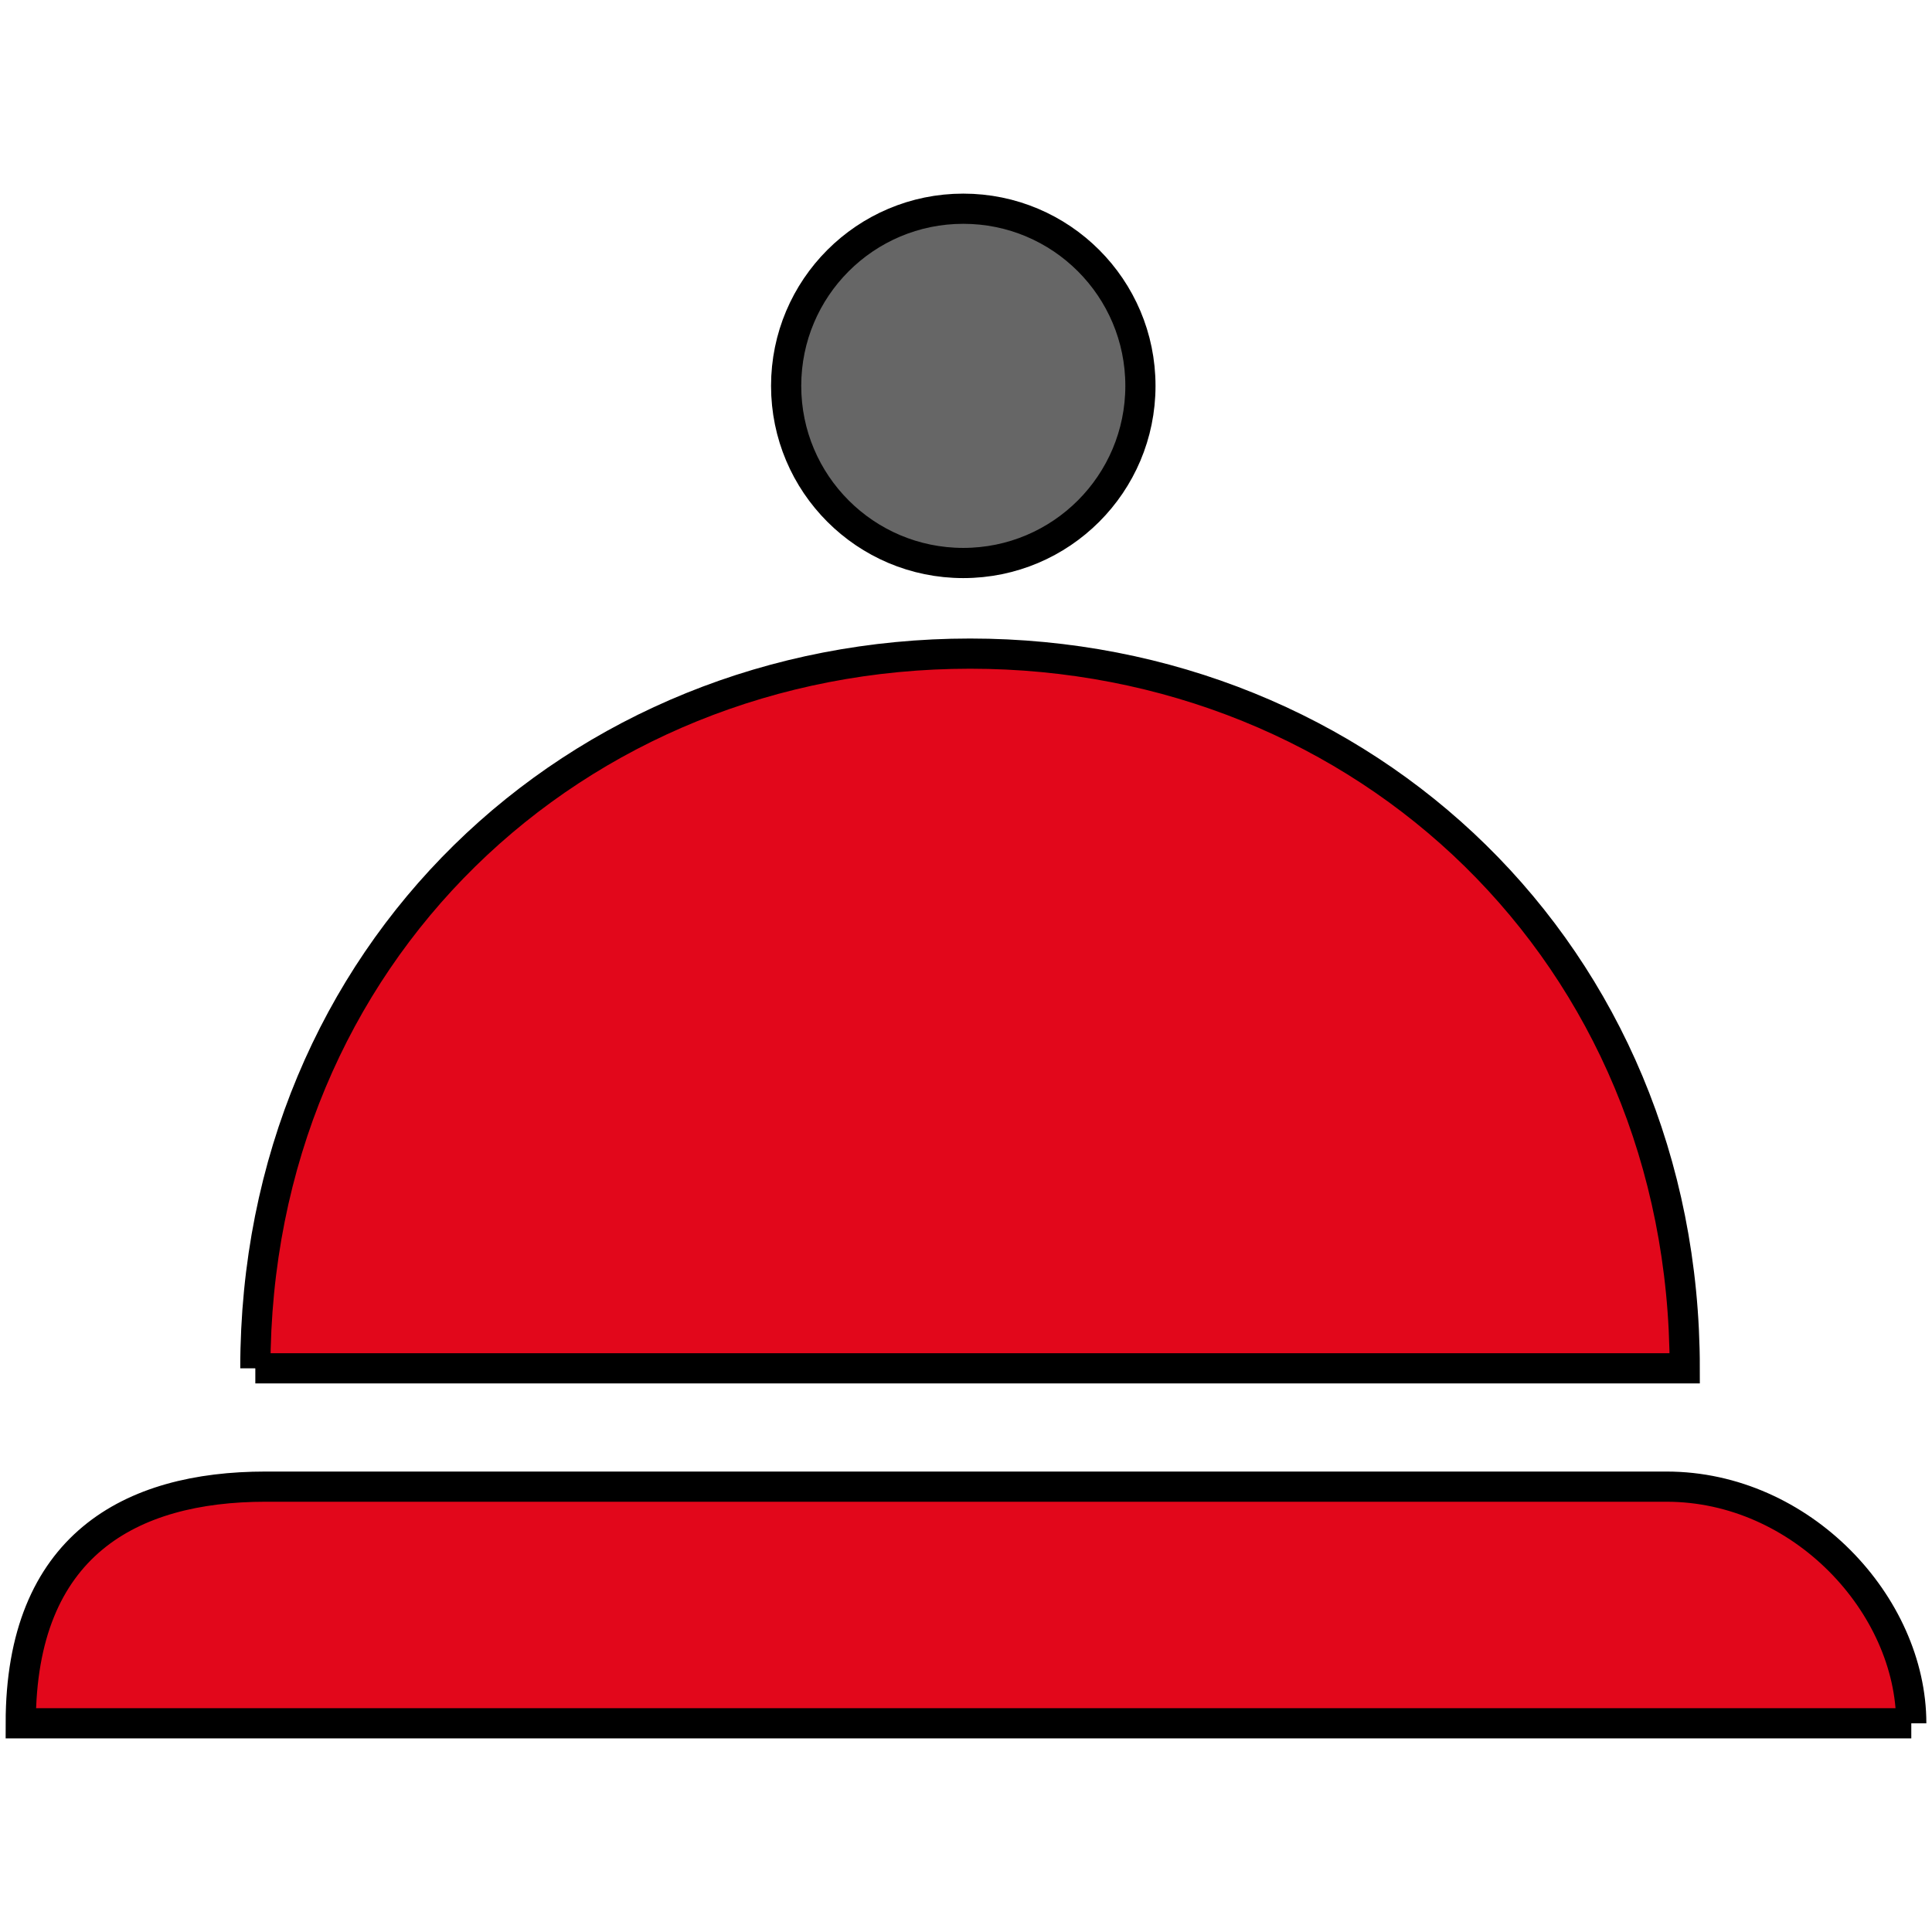 <svg width="64" height="64" xmlns="http://www.w3.org/2000/svg" xml:space="preserve" version="1.1">

 <g>
  <title>Layer 1</title>
  <g stroke="null" id="svg_1">
   <path stroke="null" fill="#E2071B" d="m63.313,57.087c0,-3.92 -3.629,-7.84 -8.108,-7.84l-46.41,0c-4.48,0 -8.108,1.949 -8.108,7.84l62.627,0z" class="st0" id="XMLID_1526_"/>
   <path stroke="null" fill="#E2071B" d="m8.459,45.327c0,-13.708 10.595,-23.675 23.675,-23.675s23.675,9.967 23.675,23.675l-47.351,0z" class="st0" id="XMLID_1525_"/>
   <circle stroke="null" fill="#666666" r="5.868" cy="12.782" cx="31.91" class="st1" id="XMLID_1524_"/>
  </g>
 </g>
</svg>